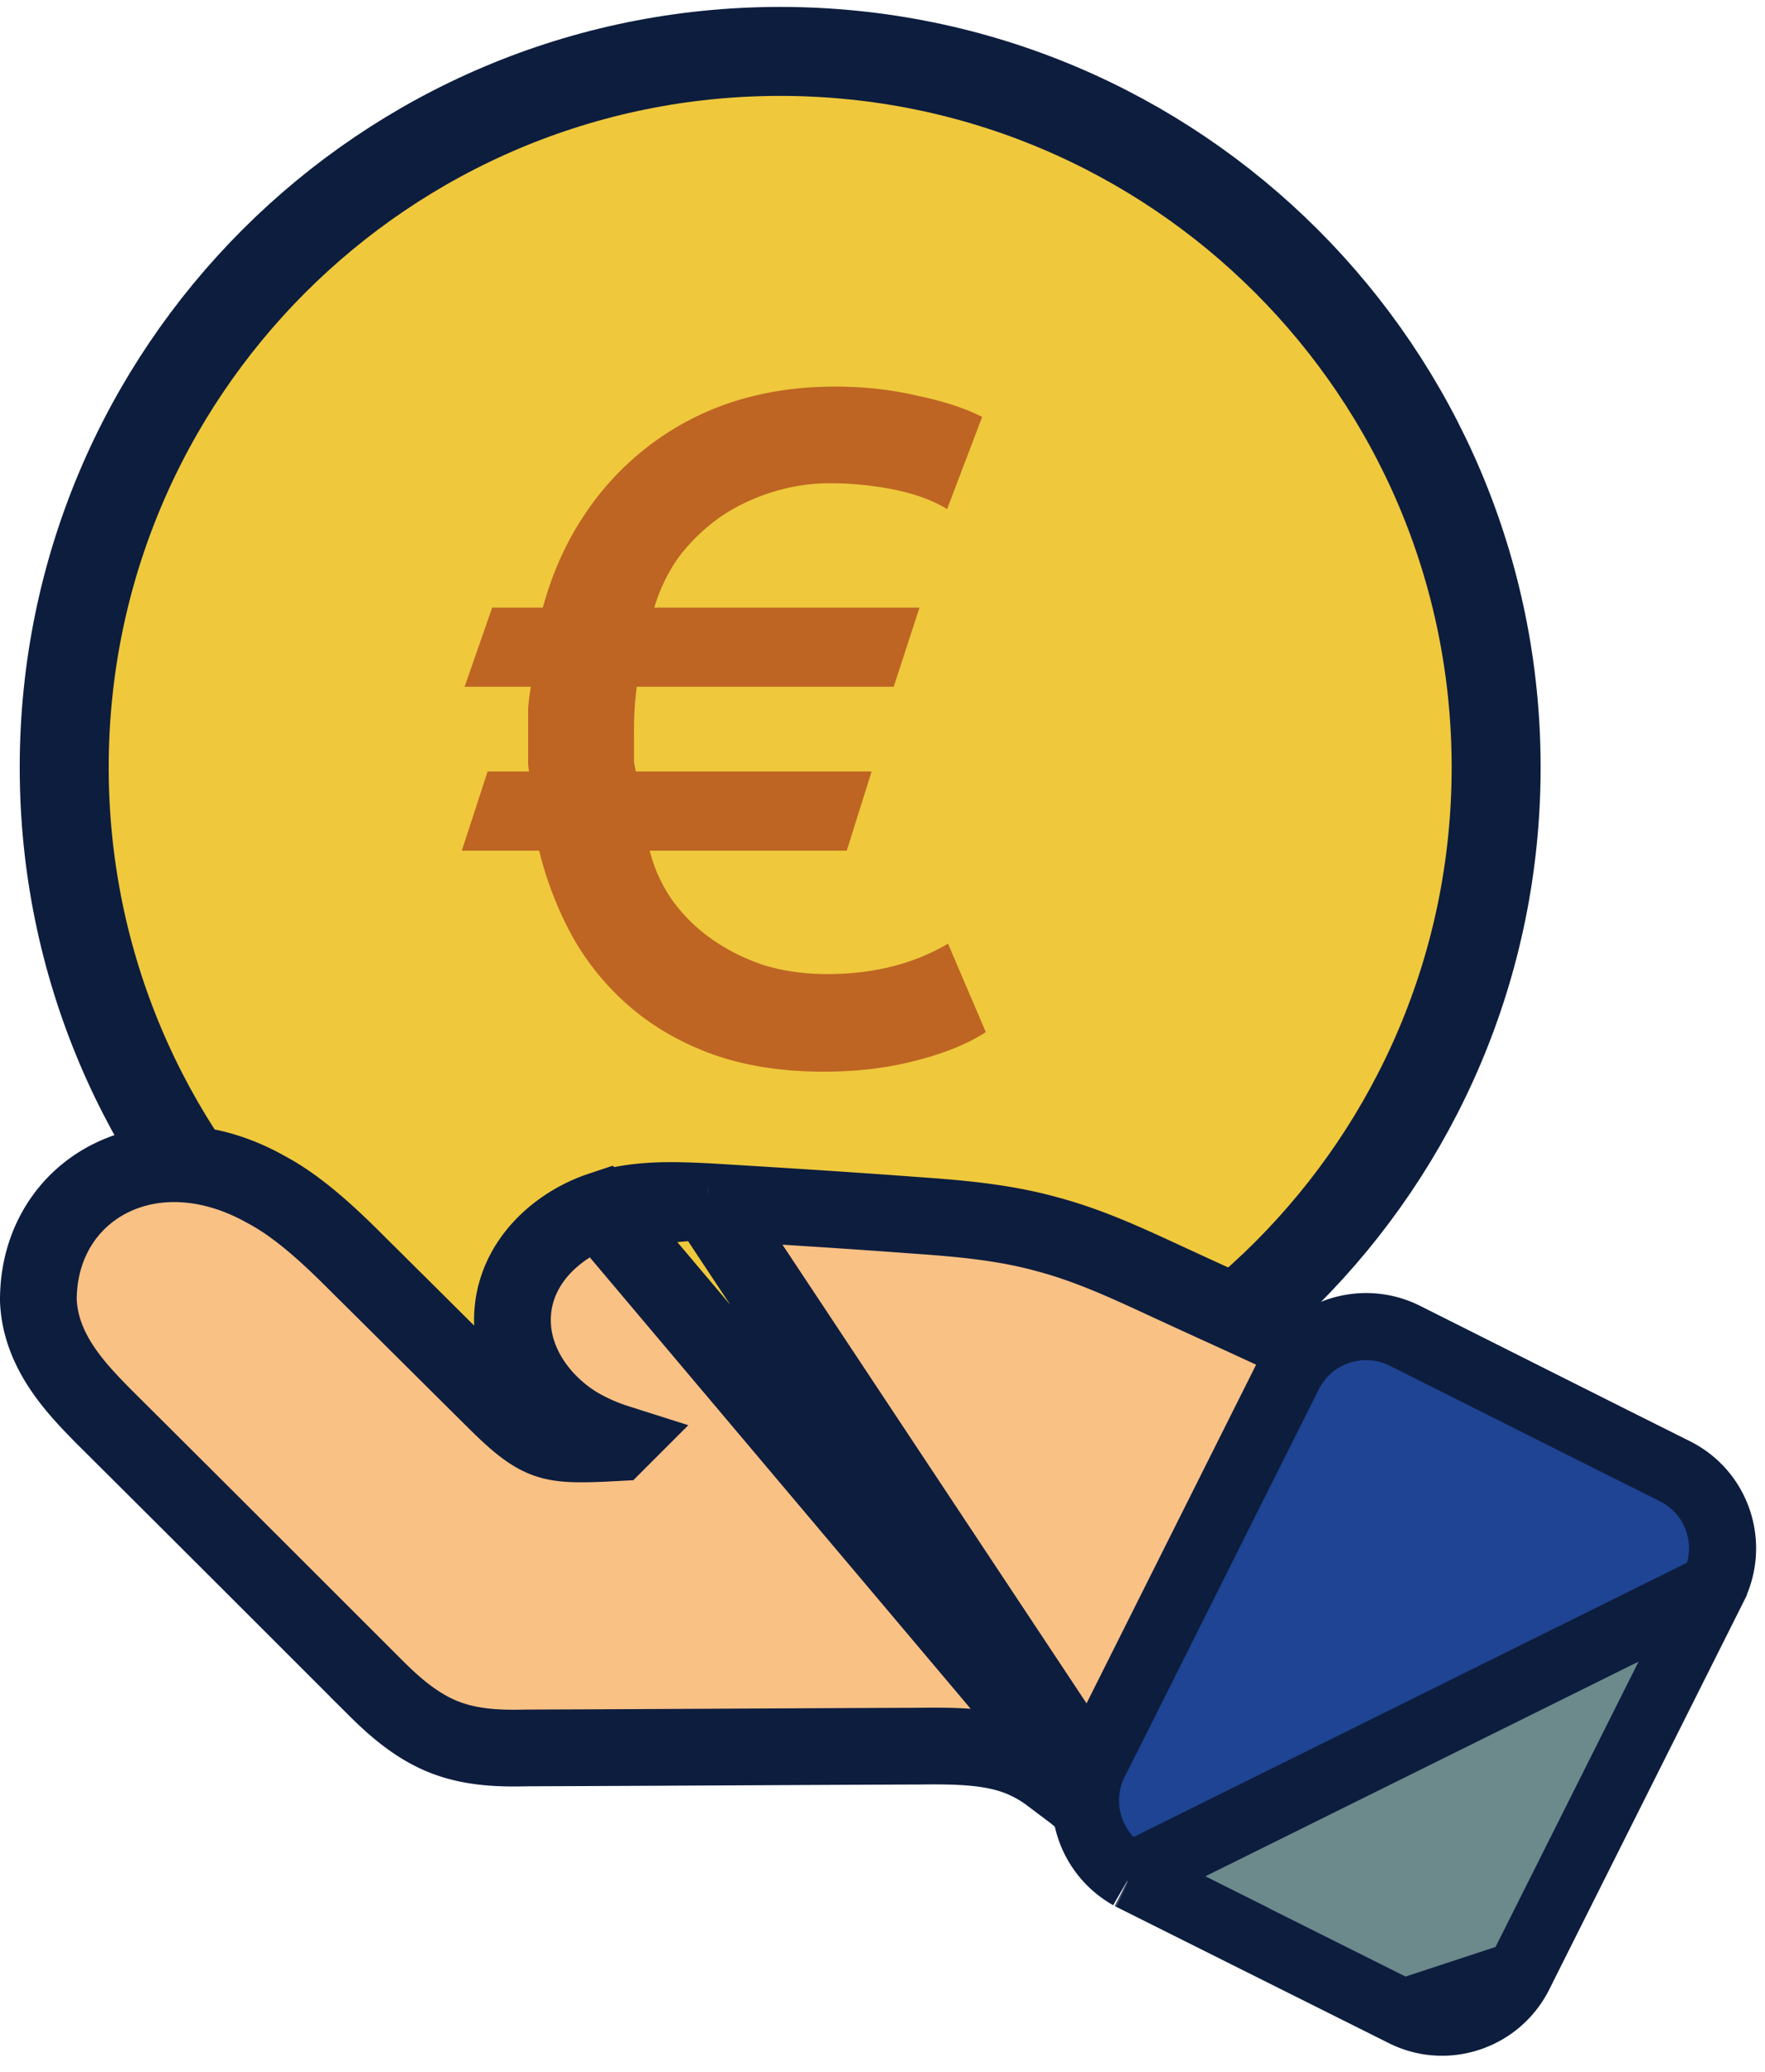 <svg width="92" height="108" fill="none" xmlns="http://www.w3.org/2000/svg"><path d="M40.666 77.32c20.611 0 37.32-16.71 37.32-37.32S61.277 2.68 40.666 2.68C20.056 2.68 3.347 19.39 3.347 40s16.709 37.32 37.32 37.32z" fill="#EFC83C" stroke="#0D1D3E" stroke-width="4.638"/><path opacity=".87" d="M51.384 53.8c-.928.608-2.144 1.104-3.648 1.488-1.472.384-3.072.576-4.8.576-2.176 0-4.112-.304-5.808-.912-1.664-.608-3.104-1.44-4.32-2.496a13.55 13.55 0 01-2.976-3.648 18.444 18.444 0 01-1.728-4.464h-4.032l1.344-4.128h2.16a2.697 2.697 0 01-.048-.528v-1.584-1.152c.032-.416.08-.8.144-1.152h-3.456l1.44-4.128h2.64c.48-1.76 1.184-3.344 2.112-4.752a14.852 14.852 0 013.312-3.6 14.642 14.642 0 014.416-2.352c1.664-.544 3.456-.816 5.376-.816 1.536 0 2.976.16 4.32.48 1.376.288 2.496.656 3.36 1.104l-1.824 4.8c-.736-.448-1.648-.784-2.736-1.008a16.864 16.864 0 00-3.408-.336c-.96 0-1.92.144-2.88.432-.96.288-1.856.704-2.688 1.248a9.874 9.874 0 00-2.16 2.016c-.608.8-1.072 1.728-1.392 2.784h13.824L46.584 35.8H33.192a16.841 16.841 0 00-.144 2.352v1.584l.096.48h12.288l-1.296 4.128H33.864a7.912 7.912 0 001.152 2.544 8.611 8.611 0 002.016 2.016c.8.576 1.712 1.04 2.736 1.392 1.024.32 2.144.48 3.36.48 2.4 0 4.496-.528 6.288-1.584l1.968 4.608z" fill="#B75720"/><path d="M38.783 65.172a1.47 1.47 0 01-.886.817c.242-.326.542-.603.886-.817z" fill="#48B86D"/><path d="M58.837 95.741l-.015-.01c-.721-.517-1.403-1.085-2.017-1.598l-.136-.114c-.673-.56-1.273-1.053-1.886-1.472l-.027-.018-.025-.018a6.859 6.859 0 00-1.507-.859l-.012-.005h0c-1.475-.6-3.194-.65-5.266-.625h-.016c-3.407.012-6.808.03-10.21.047h-.002c-3.397.017-6.795.035-10.2.046-1.16.023-2.738.046-4.262-.525h0c-1.723-.646-3.021-1.946-3.937-2.864l-.101-.1v-.001l-.163-.163c-4.561-4.56-9.12-9.12-13.678-13.654l-.009-.009-.008-.009-.01-.01c-.593-.605-1.381-1.408-2.022-2.334-.653-.943-1.253-2.151-1.325-3.594L2 67.802v-.05c0-2.863 1.481-5.243 3.87-6.384 2.35-1.122 5.266-.909 8.016.647 1.875.996 3.663 2.776 4.877 3.99 1.156 1.145 2.307 2.29 3.455 3.432l.012.012c1.154 1.148 2.306 2.294 3.463 3.44l.008.007h0c1.121 1.122 1.954 1.863 2.862 2.16.747.245 1.597.234 2.85.185l.727-.038a10.007 10.007 0 01-2.038-.908l-.008-.005h0c-1.885-1.137-3.684-3.414-3.341-6.154l.001-.01h0c.344-2.64 2.554-4.375 4.537-5.036l27.546 32.651zm0 0l.014.01m-.014-.01l.014.01m0 0c1.208.834 2.718 1.536 4.3 1.793 1.592.257 3.41.079 4.961-1.083 1.248-.916 1.971-2.266 2.448-3.155l.041-.077c1.732-3.184 3.464-6.39 5.195-9.593.467-.84 1.011-1.883 1.348-3.005.341-1.139.513-2.5.07-3.9l-.003-.012-.004-.011c-.475-1.444-1.439-2.461-2.416-3.191-.958-.716-2.048-1.242-2.925-1.651l-.01-.005-.01-.004c-.873-.396-1.746-.798-2.625-1.202h-.002c-.874-.403-1.754-.808-2.635-1.207a483.54 483.54 0 00-3.024-1.39l-.013-.006a473.07 473.07 0 01-3.021-1.388l-.006-.002-.068-.032c-1.778-.82-3.734-1.723-5.841-2.284-2.428-.68-4.945-.858-7.188-1.016l-.125-.01h-.004c-3.479-.258-6.932-.47-10.371-.68h-.005l-.018-.001M58.85 95.752L36.9 62.639m0 0l-.019-.001m.019 0h-.019m0 0l-.262-.012m.262.012l-.262-.012m0 0c-1.509-.067-3.473-.154-5.328.464l5.328-.464z" fill="#FAC185" stroke="#0D1D3E" stroke-width="4"/><path d="M87.746 81.947l-10.12 20.193c-.68 1.359-2.342 1.921-3.7 1.218L59.728 96.26a2.77 2.77 0 01-1.124-3.607l.89-1.757 9.253-18.483c.68-1.358 2.343-1.897 3.701-1.218l10.635 5.341 3.42 1.71a2.748 2.748 0 011.242 3.701z" fill="#626681"/><path d="M87.746 81.947l-10.12 20.193c-.68 1.359-2.342 1.921-3.7 1.218L59.728 96.26a2.77 2.77 0 01-1.124-3.607l.89-1.757 9.253-18.483c.68-1.358 2.343-1.897 3.701-1.218l10.635 5.341 3.42 1.71a2.748 2.748 0 011.242 3.701z" fill="#6C8A8C"/><path d="M89.31 82.73v.001l-10.12 20.191L89.31 82.73zm0 0c1.106-2.211.234-4.934-2.028-6.05l-3.413-1.707-.002-.001-10.633-5.34-.002-.001c-2.208-1.104-4.929-.238-6.048 2 0 0 0 0 0 0l-9.25 18.475-.003.007-.886 1.75-.008.015-.008.015a4.518 4.518 0 001.83 5.884l.043.025M89.31 82.73L58.902 97.802m0 0l.045.023m-.045-.023l.045.023m0 0l14.186 7.093m-14.186-7.093l14.186 7.093m0 0c2.239 1.149 4.951.215 6.057-1.994l-6.056 1.994z" fill="#1E4493" stroke="#0D1D3E" stroke-width="3.498"/></svg>

